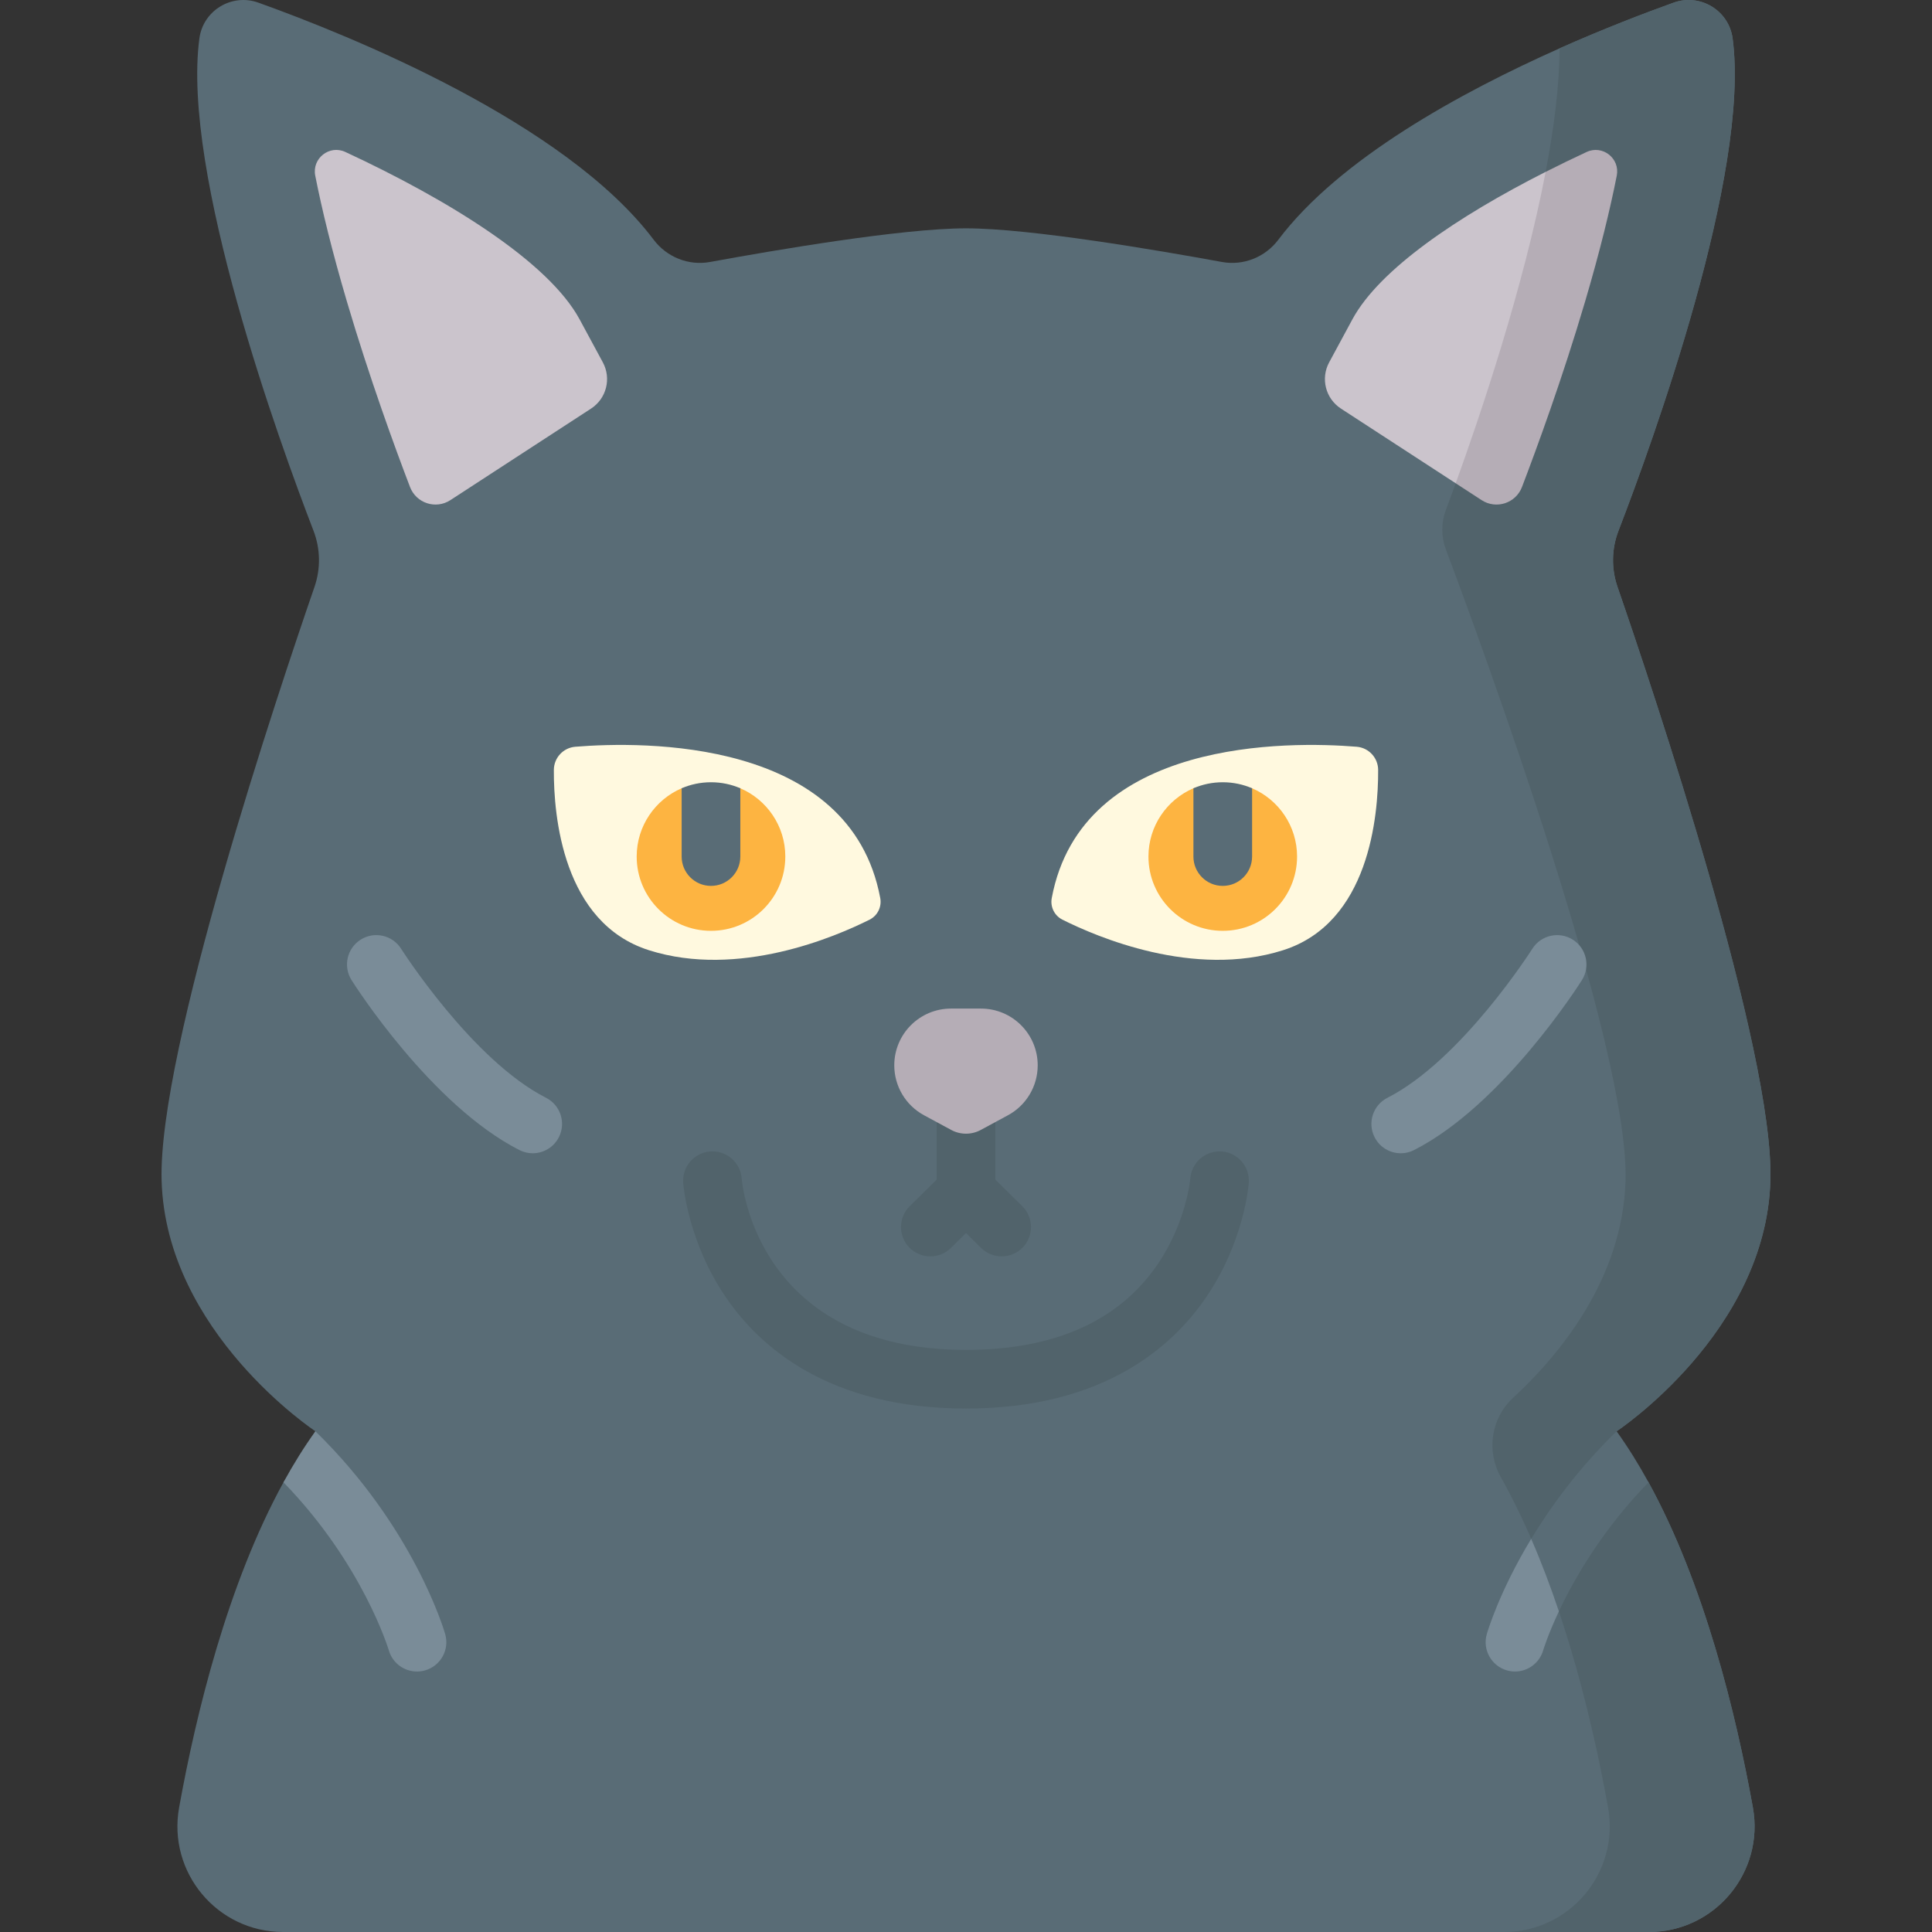 <svg id="Capa_1" enable-background="new 0 0 512 512" height="512" viewBox="0 0 512 512" width="512" xmlns="http://www.w3.org/2000/svg"><rect x="0" y="0" width="512" height="512" fill="#333333" stroke="none"/><g><path d="m428.418 379.3-4.146 15.298s11.505-3.773 12.604-1.772c14.811 26.99 23.165 61.297 27.653 86.162 3.109 17.195-10.085 33.012-27.57 33.012h-361.918c-17.485 0-30.68-15.817-27.57-33.012 4.488-24.865 12.842-59.172 27.653-86.162 1.534-2.809 9.069-.943 9.069-.943s-1.855-10.852-.611-12.583c0 0-39.552-26.13-40.754-66.397-1.016-34.297 31.001-129.808 40.516-157.368 1.669-4.841 1.575-10.106-.259-14.874-8.904-23.103-35.002-94.838-30.245-130.492.995-7.401 8.582-11.992 15.62-9.474 24.285 8.717 81.322 31.716 104.757 62.821 3.493 4.643 9.266 6.955 14.977 5.908 16.853-3.089 50.87-8.914 67.806-8.914s50.953 5.825 67.806 8.914c5.711 1.047 11.484-1.264 14.977-5.908 16.128-21.403 48.175-38.972 74.502-50.694 11.93-5.307 22.678-9.401 30.255-12.127 7.038-2.519 14.625 2.073 15.62 9.474 4.757 35.655-21.341 107.389-30.244 130.492-1.835 4.768-1.928 10.033-.259 14.874 9.515 27.56 41.532 123.071 40.516 157.368-1.203 40.267-40.755 66.397-40.755 66.397z" fill="#596c76"/><path d="m428.418 379.3-4.146 15.298s11.505-3.773 12.604-1.772c14.811 26.99 23.165 61.297 27.653 86.162 3.109 17.195-10.085 33.012-27.57 33.012h-38.381c17.475 0 30.669-15.817 27.57-33.012-4.56-25.29-13.132-60.344-28.42-87.541-3.897-6.934-2.591-15.62 3.255-21.009 11.795-10.883 29.021-31.177 29.799-57.535 1.057-35.479-38.256-142.381-47.616-167.308-1.265-3.379-1.265-7.079 0-10.448 7.007-18.657 30.099-83.188 30.12-122.325 11.93-5.307 22.678-9.401 30.255-12.127 7.038-2.519 14.625 2.073 15.62 9.474 4.757 35.655-21.341 107.389-30.244 130.492-1.835 4.768-1.928 10.033-.259 14.874 9.515 27.56 41.532 123.071 40.516 157.368-1.204 40.267-40.756 66.397-40.756 66.397z" fill="#51636b"/><g><path d="m152.47 197.895c17.718-1.436 72.858-2.397 80.804 40.101.435 2.324-.705 4.655-2.818 5.717-9.078 4.561-34.813 15.615-58.466 8.11-22.864-7.254-25.267-35.616-25.215-47.772.014-3.224 2.481-5.895 5.695-6.156z" fill="#fff9df"/><path d="m359.53 197.895c-17.718-1.436-72.858-2.397-80.804 40.101-.435 2.324.705 4.655 2.818 5.717 9.078 4.561 34.813 15.615 58.466 8.11 22.864-7.254 25.267-35.616 25.215-47.772-.014-3.224-2.481-5.895-5.695-6.156z" fill="#fff9df"/><g><path d="m208.114 226.996c0 10.873-8.82 19.683-19.693 19.683s-19.693-8.81-19.693-19.683c0-8.116 4.913-15.081 11.919-18.097 2.384-1.026 7.774 9.195 7.774 9.195s5.39-10.221 7.774-9.195c7.006 3.017 11.919 9.982 11.919 18.097z" fill="#fdb441"/><g><path d="m196.194 208.9v18.097c0 4.291-3.483 7.774-7.774 7.774s-7.774-3.482-7.774-7.774v-18.097c2.384-1.026 5.006-1.596 7.774-1.596 2.768-.001 5.39.569 7.774 1.596z" fill="#596c76"/></g></g><g><path d="m343.737 226.996c0 10.873-8.82 19.683-19.693 19.683s-19.693-8.81-19.693-19.683c0-8.116 4.913-15.081 11.919-18.097 2.384-1.026 7.774 9.195 7.774 9.195s5.39-10.221 7.774-9.195c7.007 3.017 11.919 9.982 11.919 18.097z" fill="#fdb441"/><g><path d="m331.818 208.9v18.097c0 4.291-3.483 7.774-7.774 7.774s-7.774-3.482-7.774-7.774v-18.097c2.384-1.026 5.006-1.596 7.774-1.596 2.768-.001 5.39.569 7.774 1.596z" fill="#596c76"/></g></g></g><path d="m270.908 319.646-7.134-7.035v-14.759c0-4.293-3.48-7.774-7.774-7.774s-7.774 3.48-7.774 7.774v14.759l-7.134 7.035c-3.057 3.014-3.092 7.936-.077 10.993 1.521 1.543 3.527 2.316 5.536 2.316 1.971 0 3.943-.745 5.457-2.238l3.993-3.937 3.993 3.937c1.514 1.493 3.486 2.238 5.457 2.238 2.008 0 4.015-.773 5.536-2.316 3.013-3.057 2.978-7.979-.079-10.993z" fill="#51636b"/><path d="m267.113 295.558-7.211 3.895c-2.436 1.316-5.37 1.316-7.806 0l-7.211-3.895c-4.862-2.627-7.893-7.708-7.893-13.234 0-8.307 6.734-15.042 15.042-15.042h7.929c8.307 0 15.042 6.734 15.042 15.042.001 5.526-3.029 10.607-7.892 13.234z" fill="#b5adb6"/><path d="m156.644 108.276-37.289 24.266c-3.861 2.512-9.051.822-10.696-3.48-3.928-10.273-10.747-28.888-16.726-49.151-3.966-13.444-6.629-24.434-8.391-33.359-.902-4.569 3.749-8.243 7.973-6.282 27.357 12.697 53.84 29.11 62.083 44.355l6.163 11.408c2.308 4.27.952 9.596-3.117 12.243z" fill="#cbc4cc"/><path d="m355.356 108.276 30.418 19.794s17.347-20.999 23.326-41.262c3.966-13.444.512-41.262.512-41.262-23.313 11.806-44.047 25.831-51.21 39.077l-6.163 11.408c-2.308 4.272-.952 9.598 3.117 12.245z" fill="#cbc4cc"/><path d="m385.774 128.071 6.871 4.471c3.861 2.512 9.051.822 10.696-3.48 3.928-10.273 10.747-28.888 16.726-49.151 3.965-13.443 6.629-24.432 8.391-33.357.904-4.576-3.757-8.241-7.987-6.277-3.649 1.694-7.282 3.455-10.858 5.27-5.89 30.777-17.418 64.796-23.839 82.524z" fill="#b5adb6"/><path d="m323.755 305.147c-4.279-.296-8.005 2.909-8.316 7.191-.008.111-1.014 11.394-8.521 22.516-10.246 15.18-27.377 22.877-50.918 22.877-55.084 0-59.289-43.573-59.439-45.392-.311-4.282-4.032-7.497-8.316-7.191-4.282.311-7.501 4.034-7.191 8.316.045.621 1.219 15.388 11.141 30.088 9.153 13.561 27.652 29.726 63.805 29.726s54.651-16.165 63.805-29.726c9.922-14.7 11.096-29.466 11.141-30.088.31-4.283-2.909-8.006-7.191-8.317z" fill="#51636b"/><g><path d="m112.655 442.67c-.715.207-1.441.301-2.146.301-3.379 0-6.478-2.208-7.463-5.607-.073-.238-6.882-22.885-27.923-44.537 2.612-4.768 5.431-9.308 8.458-13.526 26.016 25.352 34.069 52.601 34.401 53.752 1.182 4.124-1.191 8.425-5.327 9.617z" fill="#7a8c98"/></g><g><path d="m141.171 305.627c-1.186 0-2.39-.272-3.519-.847-23.396-11.904-43.641-43.696-44.492-45.043-2.291-3.631-1.206-8.432 2.425-10.723 3.63-2.291 8.429-1.206 10.721 2.422.186.294 18.834 29.534 38.396 39.487 3.827 1.947 5.35 6.627 3.403 10.453-1.372 2.698-4.103 4.251-6.934 4.251z" fill="#7a8c98"/></g><g><path d="m413.769 410.168-.649 16.862c-2.933 6.219-4.136 10.24-4.167 10.334-.995 3.4-4.104 5.607-7.463 5.607-.715 0-1.451-.104-2.166-.311-4.115-1.192-6.488-5.493-5.307-9.608.207-.705 3.327-11.298 11.764-25.238z" fill="#7a8c98"/></g><path d="m436.876 392.826c-12.251 12.593-19.672 25.539-23.756 34.204-2.177-6.499-4.612-12.956-7.338-19.216 5.276-8.717 12.624-18.76 22.637-28.513 3.026 4.217 5.845 8.757 8.457 13.525z" fill="#596c76"/><g><path d="m371.218 305.627c-2.832 0-5.562-1.553-6.934-4.25-1.947-3.826-.423-8.506 3.403-10.453 19.623-9.984 38.208-39.19 38.394-39.484 2.291-3.63 7.091-4.716 10.723-2.425 3.631 2.292 4.716 7.092 2.425 10.723-.851 1.347-21.096 33.139-44.492 45.043-1.129.574-2.333.846-3.519.846z" fill="#7a8c98"/></g></g></svg>